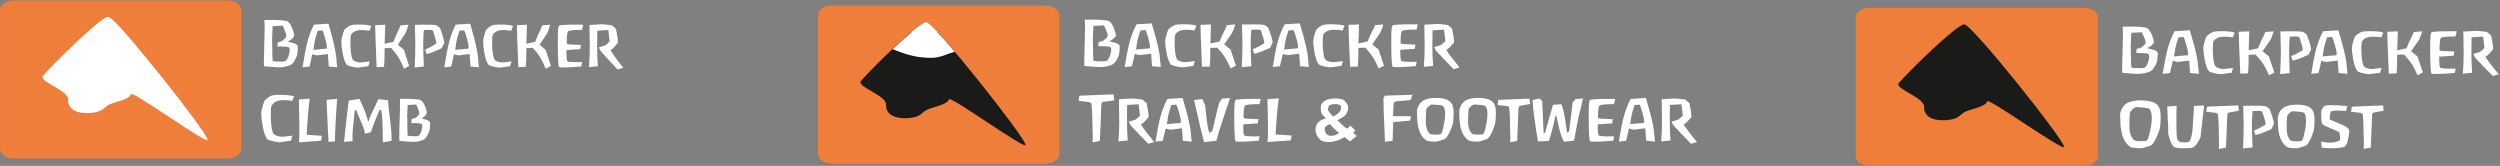 <?xml version="1.0" encoding="UTF-8" standalone="no"?>
<!DOCTYPE svg PUBLIC "-//W3C//DTD SVG 1.1//EN" "http://www.w3.org/Graphics/SVG/1.1/DTD/svg11.dtd">
<svg width="100%" height="100%" viewBox="0 0 1010 67" version="1.1" xmlns="http://www.w3.org/2000/svg" xmlns:xlink="http://www.w3.org/1999/xlink" xml:space="preserve" xmlns:serif="http://www.serif.com/" style="fill-rule:evenodd;clip-rule:evenodd;stroke-linejoin:round;stroke-miterlimit:2;">
    <rect x="0" y="0" width="1010" height="67" fill="#808080" stroke="none"/>
    <g transform="matrix(1,0,0,1,-141.888,-2342.83)">
        <g transform="matrix(4.167,0,0,4.167,0,0)">
            <g transform="matrix(1,0,0,1,0,520.584)">
                <path d="M142.233,45.062C142.233,45.23 142.019,45.429 141.59,45.659C141.856,45.718 142.033,45.761 142.123,45.788C142.377,45.867 142.526,45.947 142.571,46.029C142.599,46.088 142.614,46.17 142.614,46.274C142.614,46.376 142.597,46.556 142.564,46.814C142.544,46.975 142.467,47.175 142.332,47.418C142.185,47.676 142.045,47.835 141.915,47.898C141.572,48.066 141.159,48.15 140.677,48.15C140.456,48.15 139.958,48.115 139.181,48.045C139.173,47.923 139.169,47.812 139.169,47.711C139.169,47.347 139.183,46.802 139.209,46.073C139.236,45.344 139.249,44.796 139.249,44.429C139.249,44.093 139.239,43.806 139.218,43.567C139.509,43.556 139.749,43.55 139.941,43.55C140.526,43.55 141.012,43.581 141.4,43.644C141.682,43.687 141.919,43.985 142.111,44.541C142.193,44.77 142.233,44.944 142.233,45.062ZM140.003,45.498C140.003,45.58 140.006,45.707 140.012,45.879C140.018,46.051 140.021,46.181 140.021,46.267C140.021,46.673 140.033,47.094 140.058,47.528C140.213,47.575 140.473,47.599 140.836,47.599C141.106,47.599 141.273,47.581 141.339,47.546C141.461,47.479 141.57,47.317 141.664,47.059C141.745,46.836 141.786,46.642 141.786,46.478C141.786,46.361 141.766,46.278 141.725,46.231C141.647,46.153 141.251,46.118 140.536,46.126L140.573,45.727L140.971,45.621C141.289,45.402 141.449,45.232 141.449,45.111C141.449,44.962 141.329,44.628 141.087,44.107L140.058,44.16C140.058,44.301 140.048,44.524 140.027,44.829C140.011,45.119 140.003,45.342 140.003,45.498" style="fill:white;fill-rule:nonzero;"/>
            </g>
        </g>
        <g transform="matrix(4.167,0,0,4.167,0,0)">
            <g transform="matrix(1,0,0,1,0,520.953)">
                <path d="M143.79,47.704L143.092,47.78C143.247,46.809 143.38,46.102 143.49,45.659C143.682,44.876 143.933,44.202 144.244,43.638L145.715,43.55C146.034,44.61 146.254,45.443 146.377,46.048C146.406,46.178 146.44,46.37 146.481,46.626C146.481,46.626 146.518,47.011 146.591,47.78L145.74,47.697L145.654,46.49L144.526,46.624L144.072,46.513L143.79,47.704ZM145.549,45.756C145.549,45.643 145.49,45.378 145.372,44.961C145.253,44.544 145.163,44.289 145.102,44.195L144.618,44.236C144.459,44.694 144.348,45.087 144.287,45.416C144.279,45.483 144.266,45.584 144.25,45.721C144.234,45.803 144.213,45.924 144.189,46.085L145.531,45.967C145.543,45.967 145.549,45.897 145.549,45.756" style="fill:white;fill-rule:nonzero;"/>
            </g>
        </g>
        <g transform="matrix(4.167,0,0,4.167,0,0)">
            <g transform="matrix(1,0,0,1,0,521.065)">
                <path d="M149.864,44.125C149.582,44.078 149.327,44.054 149.098,44.054C148.796,44.054 148.561,44.094 148.393,44.172C148.119,44.301 147.972,44.475 147.952,44.694C147.94,44.862 147.933,45.042 147.933,45.234C147.933,45.926 147.993,46.45 148.111,46.806C148.156,46.932 148.271,47.031 148.455,47.106C148.601,47.164 148.757,47.193 148.92,47.193C149.047,47.193 149.208,47.18 149.404,47.153C149.67,47.117 149.831,47.096 149.888,47.088L149.754,47.557C149.059,47.651 148.712,47.698 148.712,47.698C148.577,47.698 148.375,47.669 148.105,47.61C147.803,47.54 147.621,47.473 147.559,47.411C147.4,47.235 147.265,46.871 147.155,46.319C147.065,45.862 147.02,45.471 147.02,45.146C147.02,45.032 147.055,44.85 147.125,44.6C147.194,44.35 147.255,44.17 147.308,44.06C147.341,43.998 147.437,43.911 147.597,43.799C147.756,43.688 147.874,43.62 147.952,43.597C148.119,43.546 148.379,43.52 148.73,43.52C149.331,43.52 149.77,43.565 150.048,43.655L149.864,44.125Z" style="fill:white;fill-rule:nonzero;"/>
            </g>
        </g>
        <g transform="matrix(4.167,0,0,4.167,0,0)">
            <g transform="matrix(1,0,0,1,0,521.194)">
                <path d="M153.364,47.681C153.171,47.231 152.992,46.875 152.824,46.613C152.632,46.312 152.377,45.995 152.058,45.662L151.39,45.68C151.394,45.707 151.396,45.758 151.396,45.832C151.396,46.536 151.378,47.088 151.341,47.487L150.587,47.522C150.489,45.289 150.44,43.931 150.44,43.45L151.457,43.409L151.402,45.257L152.297,45.057C152.465,44.628 152.648,44.224 152.849,43.846C152.898,43.755 152.951,43.631 153.008,43.474L153.811,43.409C153.684,43.852 153.562,44.158 153.443,44.327C153.284,44.55 153.049,44.89 152.739,45.344L153.352,45.839C153.474,46.184 153.65,46.706 153.879,47.404L153.364,47.681Z" style="fill:white;fill-rule:nonzero;"/>
            </g>
        </g>
        <g transform="matrix(4.167,0,0,4.167,0,0)">
            <g transform="matrix(1,0,0,1,0,521.065)">
                <path d="M155.368,47.587L154.442,47.686C154.487,46.802 154.51,46.03 154.51,45.369C154.51,45.161 154.502,44.855 154.485,44.45C154.469,44.046 154.461,43.745 154.461,43.55C154.714,43.538 154.98,43.532 155.258,43.532C156.026,43.532 156.46,43.544 156.56,43.567C156.66,43.591 156.802,43.677 156.986,43.826C157.051,43.947 157.143,44.189 157.262,44.553C157.38,44.941 157.439,45.187 157.439,45.293L157.182,45.809C156.455,46.145 155.942,46.335 155.644,46.378L155.503,45.938C155.568,45.914 155.666,45.875 155.797,45.821C156.067,45.699 156.34,45.547 156.618,45.363C156.622,45.351 156.624,45.337 156.624,45.322C156.624,45.138 156.516,44.737 156.299,44.119L156.085,44.031L155.368,44.054C155.327,44.485 155.307,44.966 155.307,45.498C155.307,45.905 155.327,46.601 155.368,47.587" style="fill:white;fill-rule:nonzero;"/>
            </g>
        </g>
        <g transform="matrix(4.167,0,0,4.167,0,0)">
            <g transform="matrix(1,0,0,1,0,520.953)">
                <path d="M158.144,47.704L157.446,47.78C157.601,46.809 157.734,46.102 157.844,45.659C158.036,44.876 158.287,44.202 158.598,43.638L160.069,43.55C160.387,44.61 160.608,45.443 160.731,46.048C160.759,46.178 160.794,46.37 160.835,46.626C160.835,46.626 160.872,47.011 160.945,47.78L160.093,47.697L160.008,46.49L158.88,46.624L158.426,46.513L158.144,47.704ZM159.903,45.756C159.903,45.643 159.844,45.378 159.726,44.961C159.607,44.544 159.517,44.289 159.456,44.195L158.972,44.236C158.812,44.694 158.702,45.087 158.641,45.416C158.632,45.483 158.62,45.584 158.604,45.721C158.588,45.803 158.567,45.924 158.543,46.085L159.885,45.967C159.897,45.967 159.903,45.897 159.903,45.756" style="fill:white;fill-rule:nonzero;"/>
            </g>
        </g>
        <g transform="matrix(4.167,0,0,4.167,0,0)">
            <g transform="matrix(1,0,0,1,0,521.065)">
                <path d="M164.218,44.125C163.936,44.078 163.681,44.054 163.452,44.054C163.149,44.054 162.914,44.094 162.747,44.172C162.473,44.301 162.326,44.475 162.306,44.694C162.294,44.862 162.287,45.042 162.287,45.234C162.287,45.926 162.347,46.45 162.465,46.806C162.51,46.932 162.624,47.031 162.808,47.106C162.955,47.164 163.111,47.193 163.274,47.193C163.401,47.193 163.562,47.18 163.758,47.153C164.024,47.117 164.185,47.096 164.242,47.088L164.108,47.557C163.413,47.651 163.066,47.698 163.066,47.698C162.931,47.698 162.729,47.669 162.459,47.61C162.157,47.54 161.975,47.473 161.913,47.411C161.754,47.235 161.619,46.871 161.509,46.319C161.419,45.862 161.374,45.471 161.374,45.146C161.374,45.032 161.409,44.85 161.478,44.6C161.548,44.35 161.609,44.17 161.662,44.06C161.695,43.998 161.791,43.911 161.95,43.799C162.11,43.688 162.228,43.62 162.306,43.597C162.473,43.546 162.733,43.52 163.084,43.52C163.685,43.52 164.124,43.565 164.402,43.655L164.218,44.125Z" style="fill:white;fill-rule:nonzero;"/>
            </g>
        </g>
        <g transform="matrix(4.167,0,0,4.167,0,0)">
            <g transform="matrix(1,0,0,1,0,521.194)">
                <path d="M167.717,47.681C167.525,47.231 167.346,46.875 167.178,46.613C166.986,46.312 166.731,45.995 166.412,45.662L165.744,45.68C165.748,45.707 165.75,45.758 165.75,45.832C165.75,46.536 165.732,47.088 165.695,47.487L164.941,47.522C164.843,45.289 164.794,43.931 164.794,43.45L165.812,43.409L165.756,45.257L166.651,45.057C166.819,44.628 167.003,44.224 167.203,43.846C167.252,43.755 167.305,43.631 167.362,43.474L168.165,43.409C168.038,43.852 167.916,44.158 167.797,44.327C167.638,44.55 167.403,44.89 167.092,45.344L167.705,45.839C167.828,46.184 168.003,46.706 168.232,47.404L167.717,47.681Z" style="fill:white;fill-rule:nonzero;"/>
            </g>
        </g>
        <g transform="matrix(4.167,0,0,4.167,0,0)">
            <g transform="matrix(1,0,0,1,0,521.053)">
                <path d="M171.217,45.914L169.813,46.009L169.813,46.167C169.809,46.699 169.842,47.004 169.912,47.082C169.981,47.161 170.478,47.192 171.401,47.176L171.315,47.593C170.539,47.659 169.932,47.692 169.495,47.692C169.229,47.692 169.084,47.675 169.06,47.64C168.978,47.538 168.937,46.656 168.937,44.994C168.937,44.18 168.977,43.734 169.057,43.656C169.136,43.577 169.783,43.538 170.996,43.538C171.193,43.538 171.362,43.54 171.505,43.544L171.389,44.049C170.539,44.049 170.065,44.099 169.967,44.201C169.889,44.283 169.846,44.661 169.838,45.334L169.93,45.445L171.279,45.51L171.217,45.914Z" style="fill:white;fill-rule:nonzero;"/>
            </g>
        </g>
        <g transform="matrix(4.167,0,0,4.167,0,0)">
            <g transform="matrix(1,0,0,1,0,521.206)">
                <path d="M172.995,47.416L172.094,47.51C172.147,46.869 172.173,46.196 172.173,45.492C172.173,45.492 172.163,44.801 172.143,43.42L173.24,43.356C173.399,43.344 173.595,43.352 173.828,43.379C174.028,43.403 174.227,43.428 174.423,43.456L174.827,43.796C174.868,44.023 174.911,44.248 174.956,44.471C175.009,44.76 175.029,44.979 175.017,45.128L175.017,45.157C174.899,45.287 174.78,45.417 174.662,45.55C174.498,45.727 174.366,45.828 174.263,45.856C174.468,46.2 174.901,46.773 175.563,47.575L174.986,47.733C174.876,47.632 174.561,47.309 174.043,46.765C173.508,46.206 173.229,45.902 173.209,45.856C173.209,45.856 173.176,45.766 173.111,45.586C173.442,45.5 173.64,45.441 173.706,45.41C173.828,45.351 173.987,45.218 174.184,45.011L174.055,43.907L172.939,43.972C172.927,44.492 172.921,44.95 172.921,45.345C172.921,46.128 172.945,46.818 172.995,47.416" style="fill:white;fill-rule:nonzero;"/>
            </g>
        </g>
        <g transform="matrix(4.167,0,0,4.167,0,0)">
            <g transform="matrix(1,0,0,1,0,535.124)">
                <path d="M140.965,36.99L140.83,37.178C140.777,38.774 140.728,39.971 140.683,40.769L139.978,40.904C139.99,40.739 139.997,40.559 139.997,40.364C139.997,40.117 139.988,39.747 139.969,39.252C139.951,38.757 139.941,38.385 139.941,38.137C139.941,37.888 139.915,37.551 139.862,37.125L139.659,37.007L138.618,36.89L138.697,36.392C139.845,36.352 140.949,36.307 142.007,36.256L142.08,36.837L140.965,36.99Z" style="fill:white;fill-rule:nonzero;"/>
            </g>
        </g>
        <g transform="matrix(4.167,0,0,4.167,0,0)">
            <g transform="matrix(1,0,0,1,0,535.664)">
                <path d="M143.386,40.188L142.485,40.281C142.538,39.64 142.564,38.967 142.564,38.263C142.564,38.263 142.555,37.573 142.534,36.192L143.631,36.127C143.79,36.115 143.987,36.123 144.219,36.151C144.419,36.174 144.618,36.2 144.814,36.227L145.218,36.567C145.259,36.794 145.302,37.019 145.347,37.242C145.4,37.532 145.421,37.75 145.409,37.899L145.409,37.928C145.29,38.058 145.172,38.189 145.053,38.322C144.89,38.498 144.757,38.599 144.654,38.627C144.859,38.971 145.292,39.544 145.954,40.346L145.378,40.505C145.268,40.403 144.953,40.08 144.434,39.536C143.899,38.977 143.621,38.674 143.6,38.627C143.6,38.627 143.568,38.537 143.502,38.357C143.833,38.271 144.032,38.212 144.097,38.181C144.219,38.122 144.379,37.989 144.575,37.782L144.446,36.679L143.331,36.743C143.318,37.263 143.313,37.721 143.313,38.116C143.313,38.899 143.337,39.589 143.386,40.188" style="fill:white;fill-rule:nonzero;"/>
            </g>
        </g>
        <g transform="matrix(4.167,0,0,4.167,0,0)">
            <g transform="matrix(1,0,0,1,0,535.411)">
                <path d="M146.781,40.475L146.083,40.552C146.238,39.58 146.371,38.874 146.481,38.431C146.673,37.647 146.925,36.973 147.235,36.409L148.706,36.321C149.024,37.381 149.245,38.215 149.368,38.82C149.396,38.949 149.432,39.141 149.472,39.397C149.472,39.397 149.509,39.782 149.582,40.552L148.73,40.469L148.645,39.261L147.517,39.396L147.063,39.284L146.781,40.475ZM148.54,38.527C148.54,38.414 148.481,38.149 148.363,37.732C148.244,37.316 148.154,37.061 148.093,36.966L147.609,37.008C147.45,37.465 147.339,37.858 147.278,38.187C147.27,38.254 147.258,38.355 147.241,38.492C147.225,38.574 147.205,38.696 147.18,38.856L148.522,38.739C148.534,38.739 148.54,38.668 148.54,38.527" style="fill:white;fill-rule:nonzero;"/>
            </g>
        </g>
        <g transform="matrix(4.167,0,0,4.167,0,0)">
            <g transform="matrix(1,0,0,1,0,535.464)">
                <path d="M151.985,40.405L150.796,40.546C150.587,39.849 150.263,38.49 149.821,36.467L150.624,36.368C150.693,36.509 150.788,36.726 150.906,37.019C150.918,37.179 150.937,37.387 150.961,37.641C151.018,38.177 151.057,38.515 151.078,38.656C151.131,39.043 151.202,39.374 151.292,39.648L151.587,39.489C151.689,39.051 151.842,38.396 152.046,37.524C152.087,37.324 152.165,37.046 152.279,36.69C152.336,36.616 152.416,36.501 152.518,36.344L153.309,36.274C153.08,36.958 152.849,37.645 152.616,38.333C152.338,39.155 152.128,39.845 151.985,40.405" style="fill:white;fill-rule:nonzero;"/>
            </g>
        </g>
        <g transform="matrix(4.167,0,0,4.167,0,0)">
            <g transform="matrix(1,0,0,1,0,535.511)">
                <path d="M155.993,38.686L154.589,38.78L154.589,38.938C154.585,39.47 154.618,39.775 154.688,39.853C154.757,39.932 155.253,39.963 156.177,39.947L156.091,40.364C155.315,40.43 154.708,40.463 154.271,40.463C154.005,40.463 153.86,40.446 153.836,40.411C153.754,40.309 153.713,39.427 153.713,37.765C153.713,36.951 153.753,36.505 153.833,36.427C153.912,36.348 154.559,36.309 155.772,36.309C155.969,36.309 156.138,36.311 156.281,36.315L156.165,36.82C155.315,36.82 154.841,36.871 154.743,36.972C154.665,37.055 154.622,37.432 154.614,38.105L154.706,38.216L156.055,38.281L155.993,38.686Z" style="fill:white;fill-rule:nonzero;"/>
            </g>
        </g>
        <g transform="matrix(4.167,0,0,4.167,0,0)">
            <g transform="matrix(1,0,0,1,0,535.488)">
                <path d="M156.949,40.516C156.974,40.274 156.986,39.747 156.986,38.938C156.986,38.617 156.978,38.189 156.962,37.653C156.945,37.015 156.935,36.585 156.931,36.362L158.034,36.28C157.92,36.948 157.818,38.116 157.728,39.783L159.272,39.882L159.186,40.358L156.949,40.516Z" style="fill:white;fill-rule:nonzero;"/>
            </g>
        </g>
        <g transform="matrix(4.167,0,0,4.167,0,0)">
            <g transform="matrix(1,0,0,1,0,535.499)">
                <path d="M165.242,39.618L165.592,39.918L164.923,40.446L164.415,40.024C163.883,40.344 163.365,40.505 162.858,40.505C162.686,40.505 162.519,40.485 162.355,40.446C162.139,40.395 161.952,40.242 161.794,39.985C161.637,39.729 161.571,39.476 161.595,39.225C161.628,38.916 161.74,38.682 161.932,38.521C162.071,38.4 162.296,38.294 162.607,38.205C162.365,37.974 162.224,37.821 162.184,37.747C162.126,37.637 162.1,37.44 162.104,37.154C162.104,36.861 162.255,36.636 162.557,36.479C162.819,36.346 163.142,36.28 163.526,36.28C163.759,36.28 163.969,36.305 164.157,36.356C164.288,36.395 164.421,36.497 164.556,36.661C164.699,36.841 164.766,37.015 164.758,37.183C164.745,37.512 164.631,37.774 164.415,37.97C164.317,38.056 164.082,38.197 163.71,38.392C163.837,38.517 163.953,38.631 164.059,38.733C164.32,38.979 164.521,39.139 164.659,39.214L164.972,38.914L165.469,39.39L165.242,39.618ZM162.882,37.013C162.829,37.131 162.803,37.23 162.803,37.312C162.803,37.414 162.852,37.522 162.95,37.635C163.064,37.768 163.179,37.899 163.293,38.029C163.485,37.95 163.653,37.847 163.795,37.718C163.967,37.553 164.059,37.381 164.071,37.201C164.087,36.951 163.898,36.825 163.501,36.825C163.362,36.825 163.229,36.844 163.103,36.881C162.976,36.918 162.903,36.962 162.882,37.013ZM163.017,38.762C162.927,38.793 162.849,38.826 162.784,38.862C162.621,38.951 162.525,39.048 162.496,39.149C162.488,39.177 162.484,39.212 162.484,39.255C162.484,39.407 162.523,39.542 162.6,39.66C162.711,39.824 162.879,39.906 163.103,39.906C163.168,39.906 163.238,39.898 163.311,39.883C163.54,39.84 163.724,39.752 163.863,39.618C163.728,39.505 163.605,39.4 163.495,39.302C163.242,39.063 163.083,38.883 163.017,38.762" style="fill:white;fill-rule:nonzero;"/>
            </g>
        </g>
        <g transform="matrix(4.167,0,0,4.167,0,0)">
            <g transform="matrix(1,0,0,1,0,535.118)">
                <path d="M170.807,36.814L169.379,36.943L169.171,37.096C169.167,37.193 169.157,37.367 169.14,37.618C169.124,37.841 169.115,38.017 169.115,38.146C169.115,38.228 169.118,38.306 169.122,38.381L170.85,38.386L170.764,38.809L169.128,38.956L169.067,40.769L168.319,40.857C168.311,40.38 168.284,39.667 168.239,38.721C168.227,38.502 168.213,38.177 168.196,37.747L168.178,36.62L168.325,36.386L171.003,36.309L170.807,36.814Z" style="fill:white;fill-rule:nonzero;"/>
            </g>
        </g>
        <g transform="matrix(4.167,0,0,4.167,0,0)">
            <g transform="matrix(1,0,0,1,0,535.405)">
                <path d="M173.271,40.557C172.744,40.557 172.421,40.512 172.303,40.422C171.923,40.14 171.669,39.707 171.543,39.124C171.469,38.775 171.433,38.264 171.433,37.59C171.433,37.52 171.435,37.481 171.439,37.473C171.549,37.034 171.767,36.727 172.094,36.55C172.368,36.397 172.756,36.321 173.259,36.321C173.839,36.321 174.264,36.415 174.534,36.602C174.718,36.729 174.842,36.905 174.908,37.132C174.957,37.288 174.981,37.506 174.981,37.784C174.981,38.003 174.969,38.27 174.944,38.583C174.928,38.79 174.836,39.092 174.668,39.487C174.485,39.911 174.319,40.173 174.172,40.276C174.123,40.311 173.976,40.366 173.731,40.443C173.486,40.519 173.332,40.557 173.271,40.557ZM172.867,36.96C172.789,36.96 172.682,37.025 172.545,37.154C172.408,37.283 172.336,37.389 172.327,37.471C172.299,37.768 172.284,38.163 172.284,38.656C172.284,39.153 172.409,39.529 172.658,39.783C172.724,39.849 172.934,39.883 173.289,39.883C173.498,39.883 173.647,39.865 173.737,39.83C173.807,39.802 173.888,39.587 173.982,39.184C174.047,38.891 174.093,38.648 174.117,38.457C174.146,38.249 174.16,38.06 174.16,37.888C174.16,37.426 174.068,37.154 173.884,37.072C173.839,37.049 173.676,37.023 173.394,36.996C173.136,36.972 172.961,36.96 172.867,36.96" style="fill:white;fill-rule:nonzero;"/>
            </g>
        </g>
        <g transform="matrix(4.167,0,0,4.167,0,0)">
            <g transform="matrix(1,0,0,1,0,535.405)">
                <path d="M177.371,40.557C176.844,40.557 176.521,40.512 176.403,40.422C176.023,40.14 175.77,39.707 175.643,39.124C175.569,38.775 175.533,38.264 175.533,37.59C175.533,37.52 175.535,37.481 175.539,37.473C175.649,37.034 175.868,36.727 176.194,36.55C176.468,36.397 176.856,36.321 177.359,36.321C177.939,36.321 178.364,36.415 178.634,36.602C178.818,36.729 178.942,36.905 179.008,37.132C179.057,37.288 179.081,37.506 179.081,37.784C179.081,38.003 179.069,38.27 179.044,38.583C179.028,38.79 178.936,39.092 178.769,39.487C178.585,39.911 178.419,40.173 178.272,40.276C178.223,40.311 178.076,40.366 177.831,40.443C177.586,40.519 177.433,40.557 177.371,40.557ZM176.967,36.96C176.889,36.96 176.782,37.025 176.645,37.154C176.508,37.283 176.436,37.389 176.428,37.471C176.399,37.768 176.384,38.163 176.384,38.656C176.384,39.153 176.509,39.529 176.759,39.783C176.824,39.849 177.034,39.883 177.39,39.883C177.598,39.883 177.747,39.865 177.837,39.83C177.907,39.802 177.989,39.587 178.082,39.184C178.148,38.891 178.193,38.648 178.217,38.457C178.246,38.249 178.26,38.06 178.26,37.888C178.26,37.426 178.168,37.154 177.984,37.072C177.939,37.049 177.776,37.023 177.494,36.996C177.236,36.972 177.061,36.96 176.967,36.96" style="fill:white;fill-rule:nonzero;"/>
            </g>
        </g>
        <g transform="matrix(4.167,0,0,4.167,0,0)">
            <g transform="matrix(1,0,0,1,0,535.54)">
                <path d="M182.397,36.773L181.386,36.961L181.275,37.113C181.251,37.833 181.208,38.912 181.147,40.352L180.46,40.487C180.473,40.327 180.479,40.153 180.479,39.965C180.479,39.746 180.471,39.413 180.454,38.967C180.438,38.521 180.43,38.188 180.43,37.967C180.43,37.746 180.405,37.449 180.356,37.078L180.19,36.984L179.241,36.878L179.32,36.38C180.317,36.345 181.32,36.303 182.33,36.256L182.397,36.773Z" style="fill:white;fill-rule:nonzero;"/>
            </g>
        </g>
        <g transform="matrix(4.167,0,0,4.167,0,0)">
            <g transform="matrix(1,0,0,1,0,535.476)">
                <path d="M186.657,40.399L185.682,40.499C185.514,40.206 185.361,39.787 185.222,39.243C185.124,38.805 185.026,38.367 184.928,37.929L184.842,38.035C184.642,39.005 184.432,39.803 184.211,40.428L183.157,40.469C182.862,38.722 182.687,37.387 182.63,36.462L183.304,36.309L183.574,36.556C183.598,37.313 183.645,38.365 183.715,39.713L183.843,39.63L184.616,36.925L185.425,36.855C185.559,37.192 185.676,37.649 185.774,38.228C185.844,38.701 185.913,39.173 185.983,39.642L186.185,39.466L186.528,36.673L186.816,36.362L187.527,36.309C187.482,36.544 187.415,36.835 187.324,37.184C187.251,37.473 187.177,37.764 187.104,38.058C187.1,38.074 187.047,38.342 186.945,38.862C186.879,39.202 186.783,39.715 186.657,40.399" style="fill:white;fill-rule:nonzero;"/>
            </g>
        </g>
        <g transform="matrix(4.167,0,0,4.167,0,0)">
            <g transform="matrix(1,0,0,1,0,535.511)">
                <path d="M190.359,38.686L188.955,38.78L188.955,38.938C188.951,39.47 188.984,39.775 189.053,39.853C189.123,39.932 189.619,39.963 190.542,39.947L190.456,40.364C189.68,40.43 189.073,40.463 188.636,40.463C188.371,40.463 188.226,40.446 188.201,40.411C188.119,40.309 188.079,39.427 188.079,37.765C188.079,36.951 188.118,36.505 188.198,36.427C188.278,36.348 188.924,36.309 190.137,36.309C190.334,36.309 190.503,36.311 190.646,36.315L190.53,36.82C189.68,36.82 189.206,36.871 189.108,36.972C189.031,37.055 188.988,37.432 188.979,38.105L189.071,38.216L190.42,38.281L190.359,38.686Z" style="fill:white;fill-rule:nonzero;"/>
            </g>
        </g>
        <g transform="matrix(4.167,0,0,4.167,0,0)">
            <g transform="matrix(1,0,0,1,0,535.411)">
                <path d="M191.701,40.475L191.002,40.552C191.157,39.58 191.29,38.874 191.4,38.431C191.593,37.647 191.844,36.973 192.154,36.409L193.625,36.321C193.944,37.381 194.165,38.215 194.287,38.82C194.316,38.949 194.351,39.141 194.392,39.397C194.392,39.397 194.428,39.782 194.502,40.552L193.65,40.469L193.564,39.261L192.436,39.396L191.983,39.284L191.701,40.475ZM193.46,38.527C193.46,38.414 193.401,38.149 193.282,37.732C193.163,37.316 193.074,37.061 193.012,36.966L192.528,37.008C192.369,37.465 192.258,37.858 192.197,38.187C192.189,38.254 192.177,38.355 192.161,38.492C192.144,38.574 192.124,38.696 192.099,38.856L193.441,38.739C193.454,38.739 193.46,38.668 193.46,38.527" style="fill:white;fill-rule:nonzero;"/>
            </g>
        </g>
        <g transform="matrix(4.167,0,0,4.167,0,0)">
            <g transform="matrix(1,0,0,1,0,535.664)">
                <path d="M196.009,40.188L195.108,40.281C195.161,39.64 195.188,38.967 195.188,38.263C195.188,38.263 195.178,37.573 195.157,36.192L196.254,36.127C196.414,36.115 196.61,36.123 196.843,36.151C197.043,36.174 197.241,36.2 197.437,36.227L197.842,36.567C197.883,36.794 197.925,37.019 197.97,37.242C198.023,37.532 198.044,37.75 198.032,37.899L198.032,37.928C197.913,38.058 197.795,38.189 197.676,38.322C197.513,38.498 197.38,38.599 197.278,38.627C197.482,38.971 197.915,39.544 198.577,40.346L198.001,40.505C197.891,40.403 197.576,40.08 197.058,39.536C196.522,38.977 196.244,38.674 196.223,38.627C196.223,38.627 196.191,38.537 196.126,38.357C196.457,38.271 196.655,38.212 196.72,38.181C196.843,38.122 197.002,37.989 197.198,37.782L197.07,36.679L195.954,36.743C195.942,37.263 195.936,37.721 195.936,38.116C195.936,38.899 195.96,39.589 196.009,40.188" style="fill:white;fill-rule:nonzero;"/>
            </g>
        </g>
        <g transform="matrix(4.167,0,0,4.167,0,0)">
            <g transform="matrix(1,0,0,1,0,527.602)">
                <path d="M35.413,34.678L56.089,34.678C56.836,34.678 57.448,35.091 57.448,35.597L57.448,49.084C57.448,49.59 56.836,50.004 56.089,50.004L35.413,50.004C34.665,50.004 34.053,49.59 34.053,49.084L34.053,35.597C34.053,35.091 34.665,34.678 35.413,34.678" style="fill:rgb(240,126,59);"/>
            </g>
        </g>
        <g transform="matrix(4.167,0,0,4.167,0,0)">
            <g transform="matrix(1,0,0,1,0,527.797)">
                <path d="M44.528,36.09C43.77,36.129 39.053,40.781 38.218,41.786C37.761,42.343 40.682,43.192 40.651,44.066C40.596,45.497 42.405,45.443 42.977,45.373C43.805,45.265 43.878,45.134 44.389,44.724C44.907,44.298 46.531,44.195 46.763,43.56C46.887,43.22 54.119,48.435 54.173,47.994C54.242,47.383 45.248,36.052 44.528,36.09" style="fill:white;"/>
            </g>
        </g>
        <g transform="matrix(4.167,0,0,4.167,0,0)">
            <g transform="matrix(1,0,0,1,0,516.889)">
                <path d="M45.617,47.951C45.054,47.351 44.658,46.991 44.528,46.998C44.315,47.009 43.789,47.385 43.124,47.942C43.471,48.057 45.462,48.403 45.617,47.951" style="fill:white;"/>
            </g>
        </g>
        <g transform="matrix(4.167,0,0,4.167,0,0)">
            <g transform="matrix(0.041,-0.999,-0.999,-0.041,89.121,611.759)">
                <path d="M43.272,43.63C44.868,45.102 46.033,46.278 46.011,46.514C45.975,46.903 44.67,48.294 43.272,49.66C42.819,48.328 42.532,47.361 42.593,45.872C42.629,44.976 43.042,44.364 43.272,43.63" style="fill:white;"/>
            </g>
        </g>
        <g transform="matrix(4.167,0,0,4.167,0,0)">
            <g transform="matrix(1,0,0,1,0,528.596)">
                <path d="M114.717,34.181L135.393,34.181C136.14,34.181 136.752,34.594 136.752,35.1L136.752,48.587C136.752,49.093 136.14,49.507 135.393,49.507L114.717,49.507C113.969,49.507 113.357,49.093 113.357,48.587L113.357,35.1C113.357,34.594 113.969,34.181 114.717,34.181" style="fill:rgb(240,126,59);"/>
            </g>
        </g>
        <g transform="matrix(4.167,0,0,4.167,0,0)">
            <g transform="matrix(1,0,0,1,0,528.791)">
                <path d="M123.832,35.593C123.074,35.632 118.357,40.284 117.522,41.289C117.065,41.846 119.986,42.695 119.955,43.568C119.9,44.999 121.709,44.945 122.281,44.876C123.109,44.767 123.182,44.636 123.693,44.226C124.211,43.801 125.835,43.697 126.067,43.063C126.191,42.723 133.423,47.938 133.477,47.497C133.546,46.886 124.552,35.554 123.832,35.593" style="fill:rgb(26,26,24);"/>
            </g>
        </g>
        <g transform="matrix(4.167,0,0,4.167,0,0)">
            <g transform="matrix(1,0,0,1,0,517.884)">
                <path d="M124.921,47.453C124.358,46.854 123.962,46.494 123.832,46.501C123.619,46.512 123.093,46.888 122.428,47.445C122.775,47.559 124.766,47.906 124.921,47.453" style="fill:white;"/>
            </g>
        </g>
        <g transform="matrix(4.167,0,0,4.167,0,0)">
            <g transform="matrix(0.041,-0.999,-0.999,-0.041,164.675,691.476)">
                <path d="M122.576,43.133C124.173,44.606 125.337,45.781 125.315,46.016C125.279,46.406 123.974,47.798 122.576,49.162C122.123,47.831 121.836,46.864 121.897,45.375C121.934,44.479 122.346,43.867 122.576,43.133" style="fill:white;"/>
            </g>
        </g>
        <g transform="matrix(4.167,0,0,4.167,0,0)">
            <g transform="matrix(1,0,0,1,0,520.642)">
                <path d="M62.566,45.033C62.566,45.201 62.361,45.4 61.95,45.63C62.204,45.689 62.374,45.732 62.461,45.759C62.703,45.837 62.846,45.918 62.889,46C62.916,46.058 62.93,46.141 62.93,46.245C62.93,46.347 62.914,46.527 62.883,46.785C62.863,46.945 62.789,47.146 62.66,47.388C62.519,47.647 62.386,47.806 62.261,47.869C61.933,48.037 61.537,48.121 61.076,48.121C60.864,48.121 60.387,48.086 59.644,48.015C59.636,47.894 59.632,47.782 59.632,47.682C59.632,47.318 59.645,46.773 59.67,46.044C59.696,45.315 59.708,44.767 59.708,44.4C59.708,44.063 59.699,43.777 59.679,43.538C59.957,43.527 60.188,43.521 60.372,43.521C60.931,43.521 61.396,43.552 61.768,43.614C62.038,43.658 62.265,43.956 62.449,44.511C62.527,44.741 62.566,44.915 62.566,45.033ZM60.43,45.469C60.43,45.551 60.433,45.678 60.439,45.85C60.445,46.022 60.448,46.151 60.448,46.237C60.448,46.644 60.46,47.065 60.483,47.499C60.632,47.546 60.88,47.569 61.228,47.569C61.487,47.569 61.647,47.552 61.709,47.517C61.827,47.45 61.931,47.288 62.02,47.03C62.099,46.807 62.138,46.613 62.138,46.449C62.138,46.331 62.118,46.249 62.079,46.202C62.005,46.124 61.625,46.089 60.941,46.097L60.976,45.698L61.357,45.592C61.663,45.373 61.815,45.203 61.815,45.081C61.815,44.933 61.7,44.598 61.469,44.078L60.483,44.131C60.483,44.272 60.473,44.495 60.454,44.8C60.438,45.089 60.43,45.312 60.43,45.469" style="fill:white;fill-rule:nonzero;"/>
            </g>
        </g>
        <g transform="matrix(4.167,0,0,4.167,0,0)">
            <g transform="matrix(1,0,0,1,0,521.012)">
                <path d="M64.057,47.675L63.388,47.751C63.536,46.78 63.663,46.073 63.769,45.63C63.953,44.847 64.193,44.173 64.491,43.609L65.899,43.521C66.204,44.581 66.416,45.414 66.533,46.019C66.56,46.149 66.594,46.341 66.633,46.597C66.633,46.597 66.668,46.982 66.738,47.751L65.923,47.668L65.84,46.46L64.761,46.595L64.327,46.484L64.057,47.675ZM65.741,45.727C65.741,45.613 65.684,45.348 65.571,44.932C65.457,44.515 65.371,44.26 65.312,44.166L64.849,44.207C64.696,44.665 64.591,45.058 64.532,45.387C64.524,45.453 64.512,45.555 64.497,45.692C64.481,45.774 64.462,45.895 64.438,46.056L65.723,45.938C65.735,45.938 65.741,45.868 65.741,45.727" style="fill:white;fill-rule:nonzero;"/>
            </g>
        </g>
        <g transform="matrix(4.167,0,0,4.167,0,0)">
            <g transform="matrix(1,0,0,1,0,521.123)">
                <path d="M69.872,44.095C69.601,44.049 69.357,44.025 69.138,44.025C68.848,44.025 68.623,44.064 68.463,44.143C68.201,44.272 68.06,44.446 68.041,44.665C68.029,44.833 68.023,45.013 68.023,45.205C68.023,45.897 68.08,46.421 68.193,46.777C68.236,46.902 68.346,47.002 68.522,47.076C68.663,47.135 68.811,47.164 68.968,47.164C69.089,47.164 69.244,47.151 69.431,47.123C69.685,47.088 69.84,47.066 69.895,47.059L69.766,47.528C69.101,47.622 68.768,47.669 68.768,47.669C68.639,47.669 68.446,47.64 68.187,47.581C67.898,47.511 67.724,47.444 67.665,47.381C67.513,47.205 67.384,46.842 67.278,46.29C67.192,45.832 67.149,45.441 67.149,45.117C67.149,45.003 67.182,44.821 67.249,44.571C67.315,44.321 67.374,44.141 67.425,44.031C67.456,43.969 67.548,43.881 67.7,43.77C67.853,43.658 67.966,43.591 68.041,43.567C68.201,43.517 68.449,43.491 68.786,43.491C69.361,43.491 69.781,43.536 70.048,43.626L69.872,44.095Z" style="fill:white;fill-rule:nonzero;"/>
            </g>
        </g>
        <g transform="matrix(4.167,0,0,4.167,0,0)">
            <g transform="matrix(1,0,0,1,0,521.252)">
                <path d="M73.222,47.652C73.038,47.202 72.866,46.846 72.706,46.583C72.522,46.282 72.277,45.965 71.972,45.633L71.332,45.651C71.336,45.678 71.338,45.729 71.338,45.803C71.338,46.507 71.321,47.059 71.285,47.458L70.564,47.493C70.47,45.259 70.423,43.902 70.423,43.421L71.397,43.38L71.344,45.228L72.201,45.028C72.361,44.598 72.537,44.194 72.729,43.817C72.776,43.726 72.827,43.602 72.882,43.444L73.65,43.38C73.529,43.823 73.411,44.129 73.298,44.298C73.146,44.521 72.921,44.86 72.623,45.315L73.21,45.81C73.328,46.155 73.496,46.676 73.715,47.375L73.222,47.652Z" style="fill:white;fill-rule:nonzero;"/>
            </g>
        </g>
        <g transform="matrix(4.167,0,0,4.167,0,0)">
            <g transform="matrix(1,0,0,1,0,521.123)">
                <path d="M75.141,47.557L74.254,47.657C74.298,46.773 74.319,46.001 74.319,45.34C74.319,45.132 74.311,44.826 74.296,44.421C74.28,44.016 74.272,43.716 74.272,43.521C74.515,43.509 74.769,43.503 75.035,43.503C75.77,43.503 76.186,43.515 76.282,43.538C76.378,43.562 76.514,43.648 76.69,43.796C76.752,43.917 76.84,44.16 76.954,44.524C77.067,44.911 77.124,45.158 77.124,45.263L76.877,45.78C76.181,46.116 75.69,46.306 75.404,46.349L75.27,45.909C75.332,45.885 75.426,45.846 75.551,45.791C75.81,45.67 76.071,45.518 76.338,45.334C76.341,45.322 76.343,45.308 76.343,45.293C76.343,45.109 76.24,44.708 76.032,44.09L75.827,44.002L75.141,44.025C75.101,44.455 75.082,44.936 75.082,45.469C75.082,45.875 75.101,46.572 75.141,47.557" style="fill:white;fill-rule:nonzero;"/>
            </g>
        </g>
        <g transform="matrix(4.167,0,0,4.167,0,0)">
            <g transform="matrix(1,0,0,1,0,521.012)">
                <path d="M77.799,47.675L77.13,47.751C77.278,46.78 77.405,46.073 77.511,45.63C77.695,44.847 77.936,44.173 78.233,43.609L79.641,43.521C79.946,44.581 80.158,45.414 80.275,46.019C80.302,46.149 80.336,46.341 80.375,46.597C80.375,46.597 80.41,46.982 80.48,47.751L79.665,47.668L79.582,46.46L78.503,46.595L78.069,46.484L77.799,47.675ZM79.483,45.727C79.483,45.613 79.426,45.348 79.313,44.932C79.199,44.515 79.113,44.26 79.054,44.166L78.591,44.207C78.438,44.665 78.333,45.058 78.274,45.387C78.266,45.453 78.254,45.555 78.239,45.692C78.223,45.774 78.204,45.895 78.18,46.056L79.465,45.938C79.477,45.938 79.483,45.868 79.483,45.727" style="fill:white;fill-rule:nonzero;"/>
            </g>
        </g>
        <g transform="matrix(4.167,0,0,4.167,0,0)">
            <g transform="matrix(1,0,0,1,0,521.123)">
                <path d="M83.614,44.095C83.343,44.049 83.099,44.025 82.88,44.025C82.591,44.025 82.365,44.064 82.205,44.143C81.943,44.272 81.802,44.446 81.783,44.665C81.771,44.833 81.765,45.013 81.765,45.205C81.765,45.897 81.822,46.421 81.935,46.777C81.978,46.902 82.088,47.002 82.264,47.076C82.405,47.135 82.553,47.164 82.71,47.164C82.831,47.164 82.986,47.151 83.173,47.123C83.428,47.088 83.582,47.066 83.637,47.059L83.508,47.528C82.843,47.622 82.51,47.669 82.51,47.669C82.381,47.669 82.188,47.64 81.93,47.581C81.64,47.511 81.466,47.444 81.407,47.381C81.255,47.205 81.126,46.842 81.02,46.29C80.934,45.832 80.891,45.441 80.891,45.117C80.891,45.003 80.924,44.821 80.991,44.571C81.057,44.321 81.116,44.141 81.167,44.031C81.198,43.969 81.29,43.881 81.443,43.77C81.595,43.658 81.708,43.591 81.783,43.567C81.943,43.517 82.191,43.491 82.528,43.491C83.103,43.491 83.523,43.536 83.79,43.626L83.614,44.095Z" style="fill:white;fill-rule:nonzero;"/>
            </g>
        </g>
        <g transform="matrix(4.167,0,0,4.167,0,0)">
            <g transform="matrix(1,0,0,1,0,521.252)">
                <path d="M86.964,47.652C86.78,47.202 86.608,46.846 86.448,46.583C86.264,46.282 86.019,45.965 85.714,45.633L85.075,45.651C85.078,45.678 85.08,45.729 85.08,45.803C85.08,46.507 85.063,47.059 85.028,47.458L84.306,47.493C84.212,45.259 84.165,43.902 84.165,43.421L85.139,43.38L85.086,45.228L85.943,45.028C86.103,44.598 86.279,44.194 86.471,43.817C86.518,43.726 86.569,43.602 86.624,43.444L87.392,43.38C87.271,43.823 87.153,44.129 87.04,44.298C86.888,44.521 86.663,44.86 86.365,45.315L86.952,45.81C87.07,46.155 87.238,46.676 87.457,47.375L86.964,47.652Z" style="fill:white;fill-rule:nonzero;"/>
            </g>
        </g>
        <g transform="matrix(4.167,0,0,4.167,0,0)">
            <g transform="matrix(1,0,0,1,0,521.112)">
                <path d="M90.314,45.885L88.971,45.979L88.971,46.137C88.967,46.669 88.998,46.975 89.065,47.053C89.131,47.131 89.606,47.162 90.49,47.147L90.408,47.563C89.665,47.63 89.084,47.663 88.665,47.663C88.411,47.663 88.272,47.645 88.249,47.61C88.17,47.508 88.131,46.626 88.131,44.964C88.131,44.15 88.17,43.704 88.246,43.626C88.322,43.548 88.941,43.509 90.103,43.509C90.291,43.509 90.453,43.511 90.59,43.515L90.479,44.019C89.665,44.019 89.211,44.07 89.117,44.172C89.043,44.254 89.002,44.631 88.994,45.304L89.082,45.416L90.373,45.48L90.314,45.885Z" style="fill:white;fill-rule:nonzero;"/>
            </g>
        </g>
        <g transform="matrix(4.167,0,0,4.167,0,0)">
            <g transform="matrix(1,0,0,1,0,521.264)">
                <path d="M92.016,47.387L91.153,47.481C91.204,46.84 91.23,46.167 91.23,45.463C91.23,45.463 91.22,44.772 91.201,43.391L92.251,43.327C92.403,43.315 92.591,43.323 92.814,43.35C93.006,43.374 93.196,43.399 93.383,43.426L93.77,43.767C93.81,43.994 93.851,44.219 93.894,44.442C93.944,44.731 93.964,44.95 93.952,45.099L93.952,45.128C93.839,45.257 93.726,45.388 93.612,45.521C93.455,45.697 93.328,45.799 93.231,45.827C93.426,46.171 93.841,46.744 94.475,47.546L93.923,47.704C93.817,47.603 93.516,47.28 93.02,46.736C92.507,46.177 92.241,45.873 92.222,45.827C92.222,45.827 92.19,45.737 92.127,45.557C92.444,45.471 92.634,45.412 92.697,45.381C92.814,45.322 92.967,45.189 93.154,44.982L93.031,43.878L91.963,43.943C91.951,44.463 91.946,44.921 91.946,45.316C91.946,46.099 91.969,46.789 92.016,47.387" style="fill:white;fill-rule:nonzero;"/>
            </g>
        </g>
        <g transform="matrix(4.167,0,0,4.167,0,0)">
            <g transform="matrix(1,0,0,1,0,535.182)">
                <path d="M62.384,36.837C62.091,36.787 61.825,36.761 61.586,36.761C61.254,36.761 60.996,36.806 60.812,36.896C60.69,36.959 60.583,37.045 60.489,37.154C60.391,37.276 60.336,37.399 60.325,37.524C60.309,37.711 60.301,37.913 60.301,38.128C60.301,38.903 60.366,39.49 60.495,39.889C60.542,40.029 60.669,40.139 60.876,40.217C61.04,40.276 61.215,40.305 61.398,40.305C61.527,40.305 61.692,40.292 61.891,40.264C62.185,40.221 62.351,40.197 62.39,40.194L62.261,40.686L61.164,40.845C61.074,40.857 60.868,40.823 60.548,40.745C60.207,40.667 60.01,40.597 59.955,40.534C59.787,40.334 59.644,39.932 59.527,39.325C59.429,38.825 59.38,38.394 59.38,38.034C59.38,37.917 59.419,37.711 59.497,37.418C59.572,37.137 59.636,36.943 59.691,36.837C59.726,36.767 59.827,36.671 59.993,36.55C60.159,36.429 60.284,36.354 60.366,36.327C60.542,36.272 60.814,36.245 61.181,36.245C61.78,36.245 62.241,36.292 62.566,36.385L62.384,36.837Z" style="fill:white;fill-rule:nonzero;"/>
            </g>
        </g>
        <g transform="matrix(4.167,0,0,4.167,0,0)">
            <g transform="matrix(1,0,0,1,0,535.546)">
                <path d="M63.041,40.487C63.065,40.244 63.077,39.718 63.077,38.909C63.077,38.588 63.069,38.159 63.053,37.623C63.037,36.986 63.028,36.556 63.024,36.333L64.08,36.251C63.971,36.919 63.873,38.087 63.787,39.753L65.265,39.853L65.183,40.329L63.041,40.487Z" style="fill:white;fill-rule:nonzero;"/>
            </g>
        </g>
        <g transform="matrix(4.167,0,0,4.167,0,0)">
            <g transform="matrix(1,0,0,1,0,535.528)">
                <path d="M66.527,40.411L65.899,40.464L65.752,37.391C65.749,37.175 65.737,36.841 65.717,36.386L66.732,36.292C66.689,36.981 66.646,37.669 66.603,38.354C66.552,39.192 66.527,39.878 66.527,40.411" style="fill:white;fill-rule:nonzero;"/>
            </g>
        </g>
        <g transform="matrix(4.167,0,0,4.167,0,0)">
            <g transform="matrix(1,0,0,1,0,535.569)">
                <path d="M71.163,40.464L71.163,40.17C71.163,38.571 71.106,37.618 70.992,37.313L70.84,37.336C70.695,37.688 70.55,38.04 70.406,38.392C70.23,38.811 70.102,39.169 70.024,39.466L69.443,39.631C69.392,39.325 69.261,38.934 69.05,38.457C68.796,37.882 68.638,37.499 68.575,37.307L68.428,37.401C68.42,37.647 68.383,38.06 68.317,38.639C68.254,39.167 68.223,39.58 68.223,39.877C68.223,40.033 68.229,40.188 68.24,40.34L67.407,40.423L67.619,38.392C67.673,37.954 67.753,37.295 67.859,36.415L68.903,36.251L69.08,36.656C69.126,36.75 69.195,36.896 69.285,37.096C69.477,37.542 69.635,38.011 69.76,38.504C69.842,38.199 69.993,37.823 70.212,37.377C70.505,36.791 70.681,36.425 70.74,36.28L71.667,36.38C71.683,36.732 71.749,37.358 71.867,38.258C71.969,39.052 72.017,39.679 72.013,40.141L72.008,40.323L71.163,40.464Z" style="fill:white;fill-rule:nonzero;"/>
            </g>
        </g>
        <g transform="matrix(4.167,0,0,4.167,0,0)">
            <g transform="matrix(1,0,0,1,0,535.517)">
                <path d="M74.93,38.203C75.129,38.25 75.272,38.287 75.358,38.313C75.554,38.38 75.673,38.452 75.716,38.53C75.743,38.581 75.757,38.661 75.757,38.771C75.757,38.826 75.743,38.985 75.716,39.251C75.7,39.396 75.63,39.578 75.505,39.802C75.375,40.044 75.255,40.192 75.141,40.247C74.832,40.399 74.476,40.475 74.073,40.475C73.873,40.475 73.439,40.442 72.771,40.376C72.763,40.262 72.759,40.153 72.759,40.048C72.759,39.559 72.78,38.733 72.823,37.569C72.827,37.502 72.829,37.083 72.829,36.309C73.075,36.298 73.281,36.292 73.445,36.292C73.923,36.292 74.339,36.319 74.695,36.374C74.867,36.401 75.02,36.538 75.153,36.785C75.164,36.8 75.176,36.822 75.188,36.849C75.348,37.196 75.429,37.47 75.429,37.67C75.429,37.755 75.366,37.856 75.241,37.974C75.143,38.064 75.039,38.14 74.93,38.203ZM74.707,37.718C74.707,37.589 74.607,37.299 74.408,36.849L73.568,36.896C73.568,36.951 73.559,37.25 73.539,37.794C73.527,37.825 73.521,37.917 73.521,38.07C73.521,38.05 73.529,38.144 73.545,38.351C73.541,38.3 73.539,38.435 73.539,38.756C73.539,39.12 73.549,39.489 73.568,39.865C73.69,39.904 73.901,39.924 74.202,39.924C74.437,39.924 74.578,39.91 74.625,39.883C74.73,39.816 74.82,39.671 74.895,39.449C74.961,39.253 74.994,39.081 74.994,38.932C74.994,38.842 74.979,38.78 74.947,38.745C74.877,38.67 74.536,38.641 73.926,38.656L73.962,38.252L74.314,38.158C74.576,37.97 74.707,37.823 74.707,37.718" style="fill:white;fill-rule:nonzero;"/>
            </g>
        </g>
        <g transform="matrix(4.167,0,0,4.167,0,0)">
            <g transform="matrix(1,0,0,1,0,521.916)">
                <path d="M242.868,44.397C242.868,44.565 242.653,44.764 242.222,44.993C242.489,45.052 242.667,45.095 242.757,45.122C243.011,45.2 243.161,45.28 243.206,45.362C243.235,45.421 243.249,45.503 243.249,45.607C243.249,45.709 243.233,45.888 243.2,46.146C243.179,46.306 243.101,46.506 242.967,46.748C242.819,47.006 242.679,47.165 242.548,47.227C242.204,47.395 241.79,47.479 241.306,47.479C241.085,47.479 240.585,47.444 239.806,47.374C239.797,47.252 239.793,47.141 239.793,47.041C239.793,46.678 239.807,46.133 239.833,45.406C239.86,44.679 239.873,44.132 239.873,43.766C239.873,43.43 239.863,43.144 239.843,42.906C240.134,42.894 240.375,42.889 240.568,42.889C241.154,42.889 241.642,42.92 242.032,42.982C242.315,43.025 242.552,43.323 242.745,43.877C242.827,44.106 242.868,44.28 242.868,44.397ZM240.629,44.832C240.629,44.914 240.633,45.041 240.639,45.213C240.645,45.385 240.648,45.513 240.648,45.599C240.648,46.006 240.66,46.425 240.685,46.858C240.841,46.905 241.101,46.928 241.466,46.928C241.737,46.928 241.904,46.911 241.97,46.876C242.093,46.809 242.202,46.648 242.296,46.39C242.378,46.167 242.419,45.974 242.419,45.81C242.419,45.693 242.399,45.611 242.358,45.564C242.28,45.486 241.882,45.451 241.165,45.459L241.201,45.061L241.601,44.955C241.921,44.737 242.081,44.567 242.081,44.446C242.081,44.298 241.96,43.964 241.718,43.445L240.685,43.497C240.685,43.638 240.675,43.861 240.654,44.165C240.638,44.454 240.629,44.676 240.629,44.832" style="fill:white;fill-rule:nonzero;"/>
            </g>
        </g>
        <g transform="matrix(4.167,0,0,4.167,0,0)">
            <g transform="matrix(1,0,0,1,0,522.285)">
                <path d="M244.43,47.034L243.729,47.11C243.884,46.141 244.018,45.435 244.129,44.994C244.321,44.212 244.573,43.539 244.885,42.976L246.361,42.889C246.681,43.946 246.902,44.778 247.025,45.382C247.053,45.511 247.088,45.703 247.129,45.958C247.129,45.958 247.166,46.342 247.24,47.11L246.385,47.027L246.299,45.822L245.168,45.957L244.713,45.845L244.43,47.034ZM246.195,45.09C246.195,44.977 246.135,44.712 246.016,44.297C245.898,43.881 245.807,43.626 245.746,43.533L245.26,43.574C245.1,44.03 244.989,44.423 244.928,44.751C244.92,44.817 244.907,44.918 244.891,45.055C244.875,45.137 244.854,45.258 244.83,45.418L246.176,45.301C246.188,45.301 246.195,45.231 246.195,45.09" style="fill:white;fill-rule:nonzero;"/>
            </g>
        </g>
        <g transform="matrix(4.167,0,0,4.167,0,0)">
            <g transform="matrix(1,0,0,1,0,522.396)">
                <path d="M250.524,43.463C250.241,43.416 249.985,43.392 249.755,43.392C249.452,43.392 249.216,43.431 249.048,43.509C248.773,43.638 248.626,43.812 248.605,44.03C248.593,44.198 248.587,44.378 248.587,44.569C248.587,45.26 248.646,45.783 248.765,46.138C248.81,46.263 248.925,46.363 249.109,46.437C249.257,46.496 249.413,46.525 249.577,46.525C249.704,46.525 249.866,46.511 250.063,46.484C250.329,46.449 250.491,46.427 250.549,46.419L250.413,46.888C249.716,46.982 249.368,47.028 249.368,47.028C249.232,47.028 249.03,46.999 248.759,46.94C248.456,46.87 248.273,46.804 248.211,46.741C248.052,46.566 247.917,46.203 247.806,45.652C247.716,45.196 247.671,44.805 247.671,44.481C247.671,44.368 247.705,44.187 247.775,43.937C247.845,43.687 247.907,43.507 247.96,43.398C247.992,43.336 248.089,43.249 248.249,43.137C248.409,43.026 248.528,42.959 248.605,42.936C248.773,42.885 249.033,42.859 249.387,42.859C249.989,42.859 250.43,42.904 250.708,42.994L250.524,43.463Z" style="fill:white;fill-rule:nonzero;"/>
            </g>
        </g>
        <g transform="matrix(4.167,0,0,4.167,0,0)">
            <g transform="matrix(1,0,0,1,0,522.525)">
                <path d="M254.035,47.011C253.842,46.562 253.662,46.206 253.494,45.945C253.301,45.644 253.045,45.328 252.725,44.996L252.055,45.014C252.059,45.041 252.061,45.092 252.061,45.166C252.061,45.869 252.043,46.419 252.006,46.817L251.249,46.853C251.151,44.624 251.102,43.269 251.102,42.789L252.123,42.748L252.068,44.592L252.965,44.392C253.133,43.964 253.318,43.561 253.519,43.184C253.568,43.093 253.621,42.97 253.679,42.812L254.484,42.748C254.357,43.19 254.234,43.495 254.115,43.664C253.955,43.887 253.719,44.225 253.408,44.679L254.023,45.173C254.146,45.517 254.322,46.037 254.552,46.734L254.035,47.011Z" style="fill:white;fill-rule:nonzero;"/>
            </g>
        </g>
        <g transform="matrix(4.167,0,0,4.167,0,0)">
            <g transform="matrix(1,0,0,1,0,522.396)">
                <path d="M256.046,46.917L255.117,47.017C255.162,46.134 255.185,45.363 255.185,44.704C255.185,44.497 255.177,44.191 255.16,43.787C255.144,43.383 255.136,43.084 255.136,42.888C255.39,42.877 255.656,42.871 255.935,42.871C256.706,42.871 257.142,42.883 257.242,42.906C257.343,42.93 257.485,43.015 257.669,43.164C257.735,43.285 257.827,43.527 257.946,43.89C258.065,44.276 258.125,44.522 258.125,44.628L257.866,45.143C257.136,45.478 256.622,45.668 256.323,45.711L256.181,45.272C256.247,45.248 256.345,45.209 256.476,45.154C256.747,45.033 257.022,44.881 257.301,44.698C257.304,44.686 257.306,44.673 257.306,44.657C257.306,44.473 257.198,44.073 256.981,43.457L256.766,43.369L256.046,43.392C256.005,43.822 255.984,44.302 255.984,44.832C255.984,45.238 256.005,45.933 256.046,46.917" style="fill:white;fill-rule:nonzero;"/>
            </g>
        </g>
        <g transform="matrix(4.167,0,0,4.167,0,0)">
            <g transform="matrix(1,0,0,1,0,522.285)">
                <path d="M258.832,47.034L258.131,47.11C258.286,46.141 258.42,45.435 258.53,44.994C258.723,44.212 258.975,43.539 259.287,42.976L260.763,42.889C261.082,43.946 261.304,44.778 261.427,45.382C261.455,45.511 261.49,45.703 261.531,45.958C261.531,45.958 261.568,46.342 261.642,47.11L260.787,47.027L260.701,45.822L259.57,45.957L259.115,45.845L258.832,47.034ZM260.597,45.09C260.597,44.977 260.537,44.712 260.418,44.297C260.3,43.881 260.209,43.626 260.148,43.533L259.662,43.574C259.502,44.03 259.391,44.423 259.33,44.751C259.322,44.817 259.309,44.918 259.293,45.055C259.276,45.137 259.256,45.258 259.231,45.418L260.578,45.301C260.59,45.301 260.597,45.231 260.597,45.09" style="fill:white;fill-rule:nonzero;"/>
            </g>
        </g>
        <g transform="matrix(4.167,0,0,4.167,0,0)">
            <g transform="matrix(1,0,0,1,0,522.396)">
                <path d="M264.926,43.463C264.643,43.416 264.387,43.392 264.157,43.392C263.854,43.392 263.618,43.431 263.45,43.509C263.175,43.638 263.028,43.812 263.007,44.03C262.995,44.198 262.988,44.378 262.988,44.569C262.988,45.26 263.048,45.783 263.167,46.138C263.212,46.263 263.327,46.363 263.511,46.437C263.659,46.496 263.815,46.525 263.979,46.525C264.106,46.525 264.268,46.511 264.465,46.484C264.731,46.449 264.893,46.427 264.95,46.419L264.815,46.888C264.118,46.982 263.77,47.028 263.77,47.028C263.634,47.028 263.432,46.999 263.161,46.94C262.858,46.87 262.675,46.804 262.614,46.741C262.454,46.566 262.318,46.203 262.208,45.652C262.118,45.196 262.073,44.805 262.073,44.481C262.073,44.368 262.108,44.187 262.177,43.937C262.247,43.687 262.309,43.507 262.362,43.398C262.394,43.336 262.49,43.249 262.65,43.137C262.81,43.026 262.929,42.959 263.007,42.936C263.175,42.885 263.435,42.859 263.788,42.859C264.391,42.859 264.831,42.904 265.11,42.994L264.926,43.463Z" style="fill:white;fill-rule:nonzero;"/>
            </g>
        </g>
        <g transform="matrix(4.167,0,0,4.167,0,0)">
            <g transform="matrix(1,0,0,1,0,522.525)">
                <path d="M268.437,47.011C268.244,46.562 268.064,46.206 267.896,45.945C267.703,45.644 267.447,45.328 267.127,44.996L266.457,45.014C266.461,45.041 266.463,45.092 266.463,45.166C266.463,45.869 266.445,46.419 266.408,46.817L265.651,46.853C265.553,44.624 265.504,43.269 265.504,42.789L266.525,42.748L266.469,44.592L267.367,44.392C267.535,43.964 267.72,43.561 267.921,43.184C267.97,43.093 268.023,42.97 268.081,42.812L268.886,42.748C268.759,43.19 268.636,43.495 268.517,43.664C268.357,43.887 268.121,44.225 267.81,44.679L268.425,45.173C268.548,45.517 268.724,46.037 268.954,46.734L268.437,47.011Z" style="fill:white;fill-rule:nonzero;"/>
            </g>
        </g>
        <g transform="matrix(4.167,0,0,4.167,0,0)">
            <g transform="matrix(1,0,0,1,0,522.384)">
                <path d="M271.948,45.248L270.54,45.342L270.54,45.5C270.536,46.031 270.569,46.335 270.638,46.413C270.708,46.491 271.206,46.523 272.133,46.507L272.047,46.923C271.268,46.989 270.659,47.022 270.22,47.022C269.954,47.022 269.808,47.005 269.784,46.97C269.702,46.868 269.661,45.988 269.661,44.329C269.661,43.517 269.701,43.072 269.781,42.994C269.861,42.916 270.509,42.877 271.727,42.877C271.924,42.877 272.094,42.879 272.237,42.883L272.12,43.386C271.268,43.386 270.792,43.437 270.694,43.539C270.616,43.62 270.573,43.997 270.565,44.669L270.657,44.78L272.01,44.844L271.948,45.248Z" style="fill:white;fill-rule:nonzero;"/>
            </g>
        </g>
        <g transform="matrix(4.167,0,0,4.167,0,0)">
            <g transform="matrix(1,0,0,1,0,522.537)">
                <path d="M273.731,46.747L272.828,46.841C272.881,46.201 272.907,45.529 272.907,44.827C272.907,44.827 272.897,44.138 272.877,42.76L273.977,42.695C274.137,42.684 274.334,42.691 274.568,42.719C274.769,42.742 274.967,42.767 275.164,42.795L275.57,43.135C275.611,43.361 275.654,43.585 275.699,43.808C275.753,44.097 275.773,44.315 275.761,44.464L275.761,44.493C275.642,44.622 275.523,44.753 275.404,44.885C275.24,45.061 275.107,45.162 275.005,45.19C275.21,45.533 275.644,46.105 276.308,46.905L275.73,47.063C275.619,46.962 275.304,46.64 274.783,46.097C274.246,45.539 273.967,45.236 273.947,45.19C273.947,45.19 273.914,45.1 273.849,44.92C274.181,44.834 274.379,44.776 274.445,44.745C274.568,44.686 274.728,44.553 274.924,44.347L274.795,43.246L273.676,43.31C273.664,43.829 273.658,44.286 273.658,44.68C273.658,45.461 273.683,46.15 273.731,46.747" style="fill:white;fill-rule:nonzero;"/>
            </g>
        </g>
        <g transform="matrix(4.167,0,0,4.167,0,0)">
            <g transform="matrix(1,0,0,1,0,536.285)">
                <path d="M241.632,40.324C241.464,40.324 241.277,40.314 241.072,40.295C240.798,40.267 240.629,40.23 240.568,40.183C240.269,39.96 240.049,39.679 239.91,39.339C239.812,39.104 239.728,38.761 239.658,38.307C239.654,38.299 239.646,38.182 239.633,37.956C239.613,37.533 239.603,37.234 239.603,37.059C239.603,36.984 239.605,36.942 239.609,36.93C239.756,36.347 240.058,35.983 240.513,35.839C240.849,35.73 241.218,35.675 241.619,35.675C241.862,35.675 242.105,35.698 242.351,35.745C242.659,35.8 242.888,35.878 243.04,35.979C243.241,36.121 243.378,36.314 243.452,36.56C243.505,36.732 243.532,36.969 243.532,37.269C243.532,37.515 243.518,37.811 243.489,38.155C243.473,38.385 243.37,38.718 243.182,39.151C242.976,39.62 242.794,39.909 242.634,40.02C242.581,40.055 242.417,40.114 242.142,40.198C241.868,40.282 241.698,40.324 241.632,40.324ZM241.177,36.331C241.083,36.331 240.955,36.406 240.795,36.556C240.636,36.706 240.552,36.828 240.543,36.922C240.515,37.305 240.501,37.744 240.501,38.239C240.501,38.798 240.642,39.223 240.925,39.516C241.003,39.598 241.246,39.639 241.657,39.639C241.902,39.639 242.077,39.617 242.179,39.575C242.261,39.539 242.355,39.297 242.462,38.849C242.54,38.521 242.593,38.249 242.622,38.034C242.655,37.8 242.671,37.586 242.671,37.39C242.671,36.863 242.562,36.551 242.345,36.454C242.292,36.43 242.105,36.403 241.786,36.372C241.487,36.344 241.284,36.331 241.177,36.331" style="fill:white;fill-rule:nonzero;"/>
            </g>
        </g>
        <g transform="matrix(4.167,0,0,4.167,0,0)">
            <g transform="matrix(1,0,0,1,0,536.782)">
                <path d="M245.795,39.826C245.307,39.826 244.989,39.787 244.842,39.709C244.719,39.647 244.59,39.43 244.455,39.059C244.323,38.712 244.26,38.456 244.264,38.292L244.264,38.105C244.268,37.867 244.254,37.521 244.221,37.068C244.192,36.596 244.178,36.251 244.178,36.032L244.178,35.78L245.082,35.716C245.065,35.958 245.057,36.426 245.057,37.121C245.057,38.011 245.072,38.561 245.1,38.77C245.129,38.978 245.211,39.116 245.346,39.182C245.445,39.233 245.613,39.258 245.85,39.258C246.129,39.258 246.291,39.221 246.336,39.147C246.533,38.808 246.644,38.197 246.668,37.315C246.672,37.186 246.691,36.922 246.723,36.524C246.748,36.196 246.758,35.933 246.754,35.733L247.744,35.675L247.394,38.749C247.394,38.757 247.369,38.811 247.32,38.913C247.082,39.401 246.847,39.684 246.613,39.762C246.49,39.805 246.217,39.826 245.795,39.826" style="fill:white;fill-rule:nonzero;"/>
            </g>
        </g>
        <g transform="matrix(4.167,0,0,4.167,0,0)">
            <g transform="matrix(1,0,0,1,0,536.841)">
                <path d="M251.12,36.126L250.106,36.313L249.995,36.466C249.97,37.184 249.927,38.261 249.866,39.698L249.177,39.832C249.189,39.672 249.195,39.499 249.195,39.311C249.195,39.093 249.188,38.761 249.171,38.316C249.155,37.871 249.146,37.538 249.146,37.317C249.146,37.097 249.122,36.801 249.073,36.43L248.907,36.337L247.954,36.231L248.033,35.734C249.033,35.698 250.04,35.657 251.053,35.611L251.12,36.126Z" style="fill:white;fill-rule:nonzero;"/>
            </g>
        </g>
        <g transform="matrix(4.167,0,0,4.167,0,0)">
            <g transform="matrix(1,0,0,1,0,536.823)">
                <path d="M252.443,39.703L251.514,39.803C251.559,38.921 251.582,38.15 251.582,37.49C251.582,37.283 251.573,36.978 251.557,36.574C251.54,36.17 251.533,35.87 251.533,35.675C251.787,35.663 252.053,35.657 252.332,35.657C253.103,35.657 253.538,35.669 253.638,35.692C253.739,35.716 253.881,35.802 254.066,35.95C254.131,36.071 254.224,36.313 254.343,36.676C254.462,37.063 254.521,37.308 254.521,37.414L254.263,37.929C253.533,38.265 253.018,38.454 252.719,38.497L252.578,38.058C252.643,38.035 252.742,37.996 252.873,37.941C253.144,37.82 253.418,37.668 253.697,37.484C253.701,37.473 253.703,37.459 253.703,37.443C253.703,37.26 253.594,36.86 253.377,36.243L253.162,36.155L252.443,36.179C252.401,36.608 252.381,37.088 252.381,37.619C252.381,38.025 252.401,38.72 252.443,39.703" style="fill:white;fill-rule:nonzero;"/>
            </g>
        </g>
        <g transform="matrix(4.167,0,0,4.167,0,0)">
            <g transform="matrix(1,0,0,1,0,536.706)">
                <path d="M256.735,39.903C256.206,39.903 255.882,39.858 255.763,39.768C255.382,39.486 255.128,39.054 255.001,38.472C254.927,38.124 254.89,37.614 254.89,36.942C254.89,36.871 254.892,36.832 254.896,36.825C255.007,36.386 255.226,36.08 255.554,35.903C255.829,35.751 256.218,35.675 256.722,35.675C257.305,35.675 257.731,35.769 258.001,35.956C258.186,36.082 258.311,36.258 258.376,36.484C258.426,36.64 258.45,36.858 258.45,37.135C258.45,37.354 258.438,37.62 258.414,37.932C258.397,38.139 258.305,38.441 258.137,38.835C257.952,39.257 257.786,39.519 257.639,39.621C257.59,39.657 257.442,39.712 257.196,39.788C256.95,39.865 256.796,39.903 256.735,39.903ZM256.329,36.313C256.251,36.313 256.144,36.378 256.006,36.506C255.869,36.635 255.796,36.741 255.788,36.823C255.759,37.119 255.745,37.514 255.745,38.005C255.745,38.501 255.87,38.876 256.12,39.13C256.186,39.196 256.396,39.229 256.753,39.229C256.962,39.229 257.112,39.212 257.202,39.177C257.272,39.149 257.354,38.935 257.448,38.532C257.514,38.24 257.559,37.998 257.584,37.806C257.612,37.599 257.626,37.41 257.626,37.238C257.626,36.778 257.534,36.506 257.35,36.424C257.305,36.401 257.141,36.376 256.858,36.349C256.6,36.325 256.423,36.313 256.329,36.313" style="fill:white;fill-rule:nonzero;"/>
            </g>
        </g>
        <g transform="matrix(4.167,0,0,4.167,0,0)">
            <g transform="matrix(1,0,0,1,0,536.753)">
                <path d="M260.006,36.301L259.902,37.027C259.934,37.074 260.238,37.213 260.812,37.443C261.369,37.666 261.687,37.857 261.765,38.017C261.798,38.072 261.814,38.154 261.814,38.263C261.814,38.368 261.786,38.565 261.728,38.854C261.666,39.166 261.615,39.355 261.571,39.419C261.528,39.484 261.462,39.58 261.372,39.709C261.039,39.807 260.627,39.855 260.135,39.855C259.767,39.855 259.436,39.834 259.145,39.791L259.096,39.188C259.346,39.27 259.627,39.311 259.939,39.311C260.094,39.311 260.26,39.293 260.437,39.258C260.65,39.215 260.802,39.159 260.892,39.088C260.921,39.065 260.935,39.004 260.935,38.907C260.935,38.755 260.908,38.557 260.855,38.315C260.781,38.249 260.492,38.114 259.988,37.911C259.517,37.724 259.25,37.58 259.188,37.478C259.127,37.377 259.096,37.09 259.096,36.617C259.096,36.375 259.105,36.225 259.121,36.167C259.145,36.085 259.225,35.96 259.36,35.792C259.422,35.714 259.668,35.675 260.099,35.675C260.541,35.675 261.054,35.706 261.636,35.768L261.507,36.225L261.47,36.225C261.392,36.225 261.272,36.221 261.11,36.214C260.948,36.206 260.826,36.202 260.744,36.202C260.379,36.202 260.133,36.235 260.006,36.301" style="fill:white;fill-rule:nonzero;"/>
            </g>
        </g>
        <g transform="matrix(4.167,0,0,4.167,0,0)">
            <g transform="matrix(1,0,0,1,0,536.841)">
                <path d="M265.16,36.126L264.145,36.313L264.034,36.466C264.01,37.184 263.966,38.261 263.905,39.698L263.216,39.832C263.229,39.672 263.235,39.499 263.235,39.311C263.235,39.093 263.227,38.761 263.21,38.316C263.194,37.871 263.186,37.538 263.186,37.317C263.186,37.097 263.161,36.801 263.112,36.43L262.946,36.337L261.992,36.231L262.072,35.734C263.073,35.698 264.079,35.657 265.092,35.611L265.16,36.126Z" style="fill:white;fill-rule:nonzero;"/>
            </g>
        </g>
        <g transform="matrix(4.167,0,0,4.167,0,0)">
            <g transform="matrix(1,0,0,1,0,529.002)">
                <path d="M215.329,33.987L236.093,33.987C236.844,33.987 237.458,34.4 237.458,34.905L237.458,48.376C237.458,48.882 236.844,49.295 236.093,49.295L215.329,49.295C214.578,49.295 213.963,48.882 213.963,48.376L213.963,34.905C213.963,34.4 214.578,33.987 215.329,33.987" style="fill:rgb(240,126,59);"/>
            </g>
        </g>
        <g transform="matrix(4.167,0,0,4.167,0,0)">
            <g transform="matrix(1,0,0,1,0,529.197)">
                <path d="M224.483,35.397C223.722,35.436 218.984,40.082 218.145,41.087C217.687,41.643 220.62,42.49 220.589,43.363C220.535,44.793 222.351,44.739 222.926,44.669C223.757,44.561 223.83,44.43 224.343,44.02C224.863,43.595 226.494,43.492 226.727,42.858C226.851,42.519 234.114,47.728 234.169,47.287C234.239,46.677 225.205,35.359 224.483,35.397" style="fill:rgb(26,26,24);"/>
            </g>
        </g>
    </g>
</svg>
